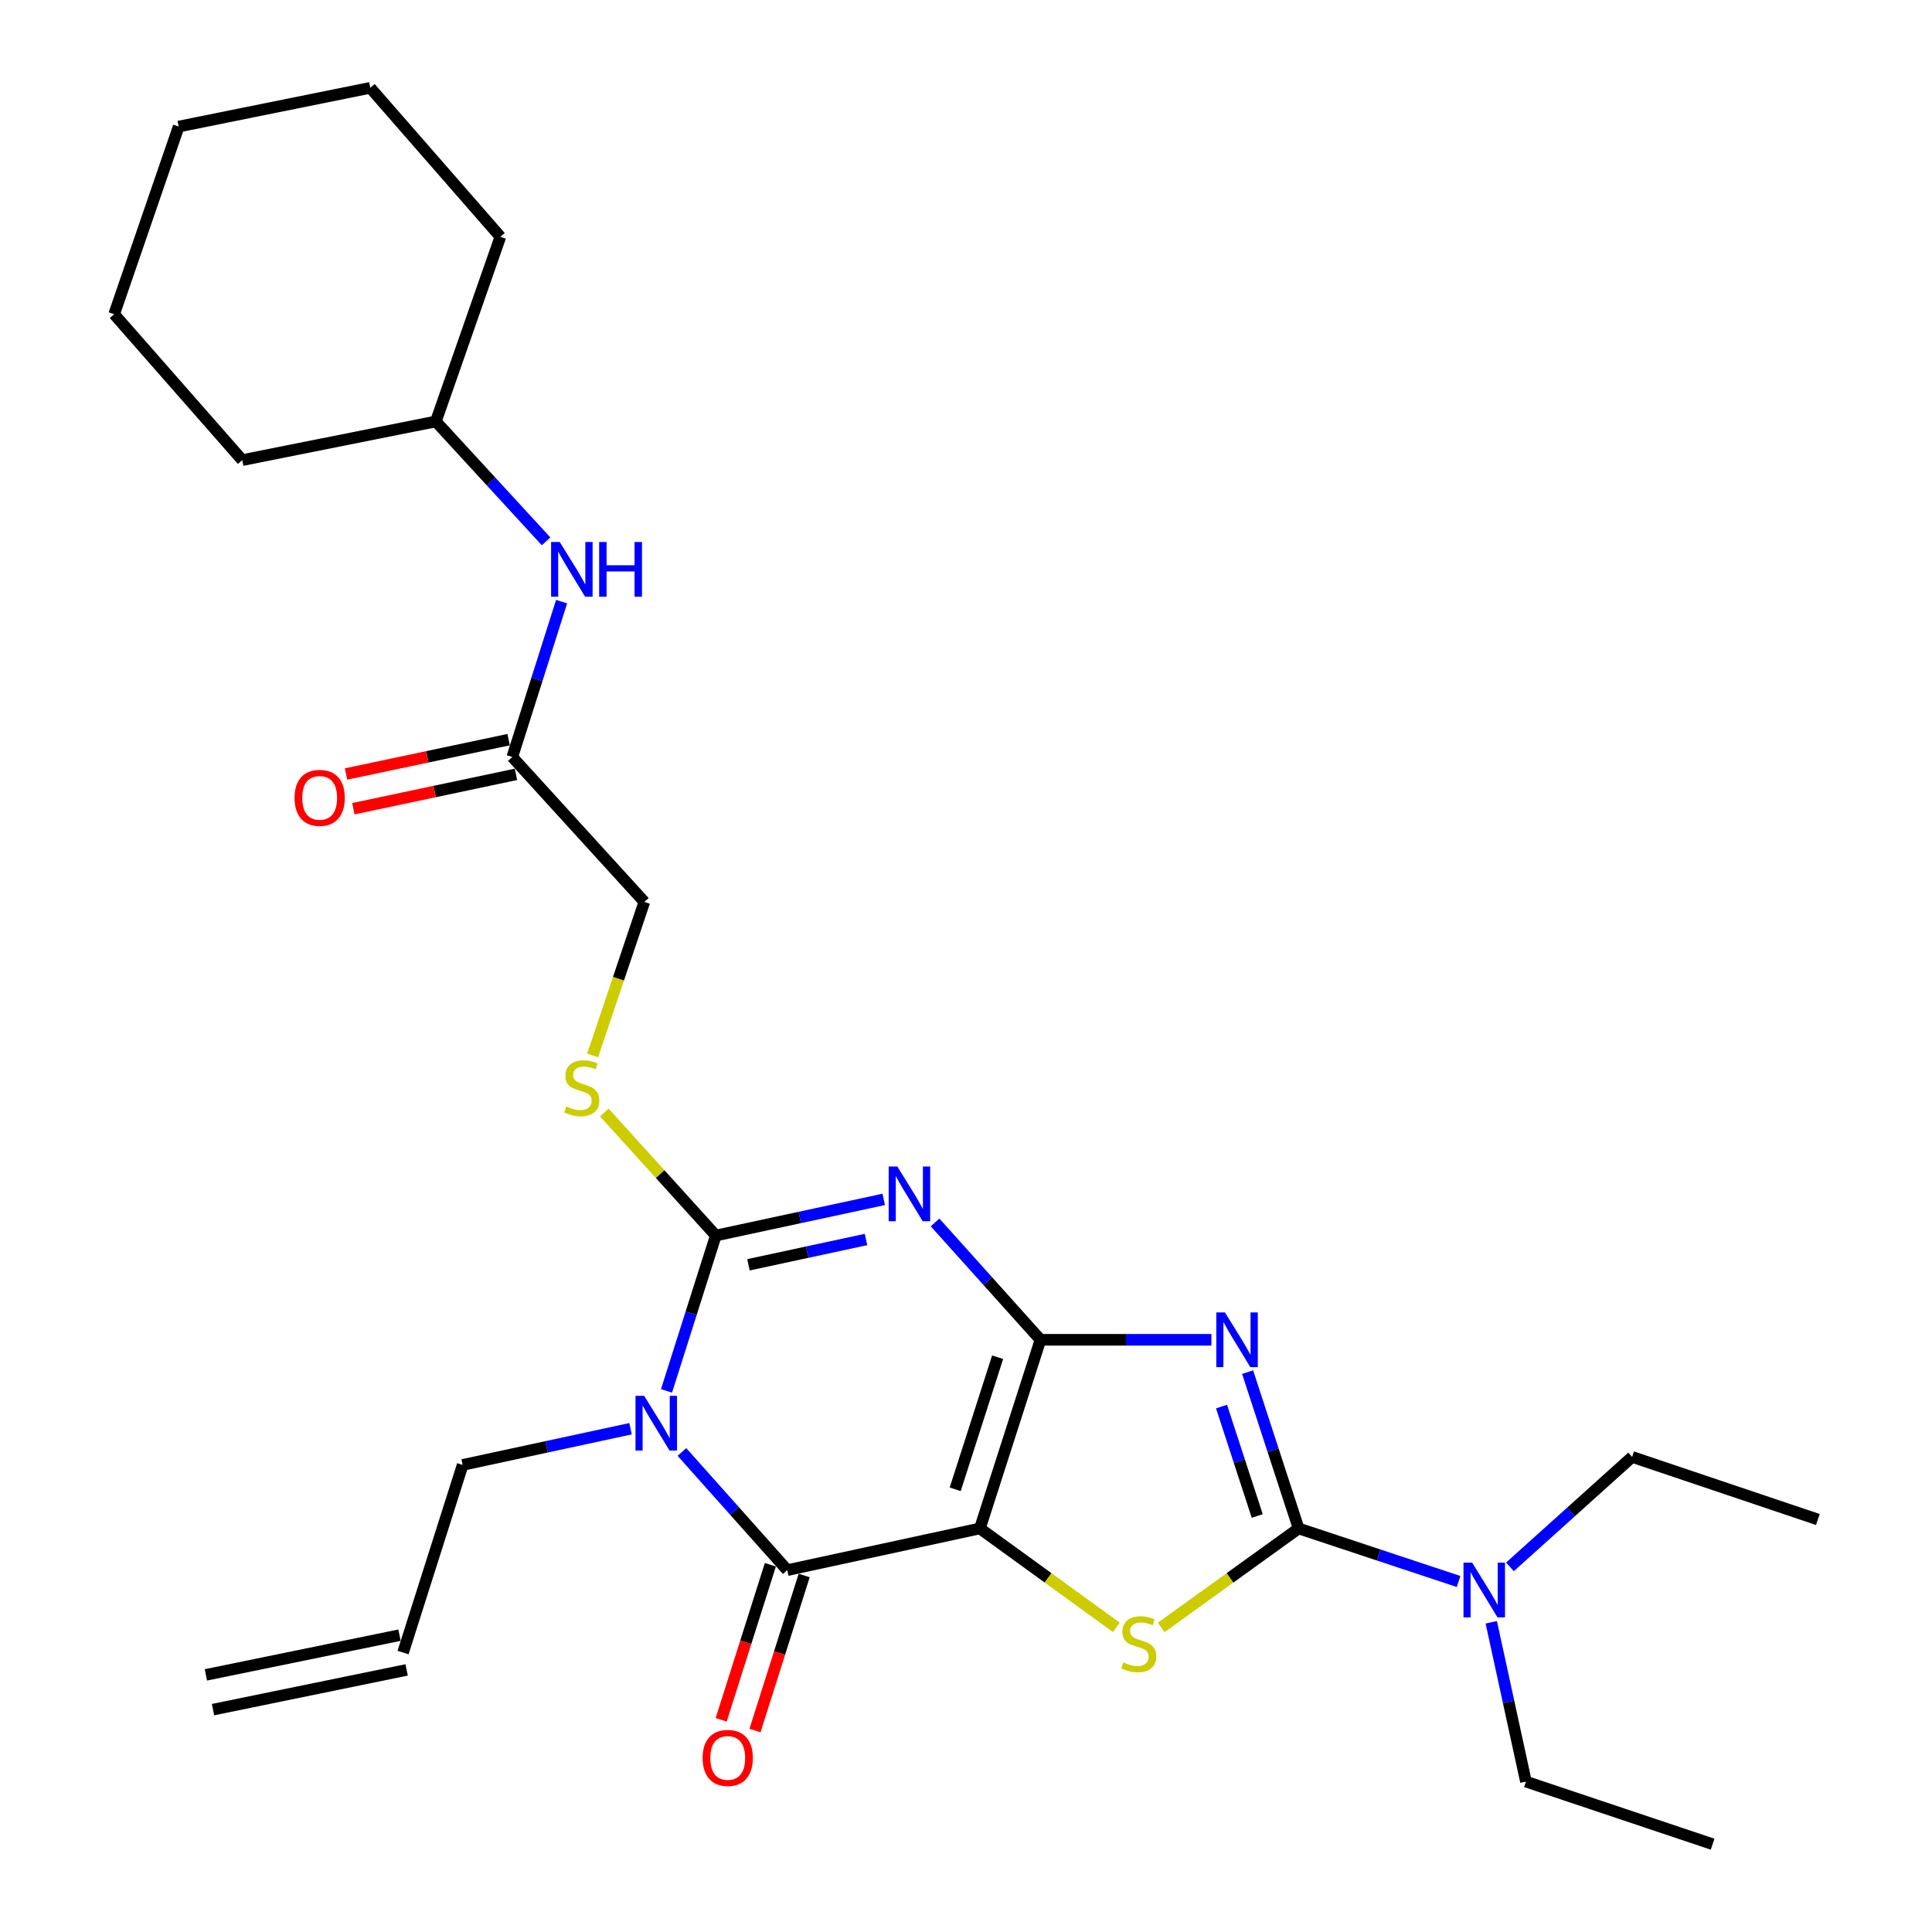 <?xml version='1.0' encoding='iso-8859-1'?>
<svg version='1.1' baseProfile='full'
              xmlns='http://www.w3.org/2000/svg'
                      xmlns:rdkit='http://www.rdkit.org/xml'
                      xmlns:xlink='http://www.w3.org/1999/xlink'
                  xml:space='preserve'
width='1000px' height='1000px' viewBox='0 0 1000 1000'>
<!-- END OF HEADER -->
<rect style='opacity:1.0;fill:#FFFFFF;stroke:none' width='1000' height='1000' x='0' y='0'> </rect>
<path class='bond-0' d='M 538.549,693.478 L 507.192,791.119' style='fill:none;fill-rule:evenodd;stroke:#000000;stroke-width:6px;stroke-linecap:butt;stroke-linejoin:miter;stroke-opacity:1' />
<path class='bond-0' d='M 516.363,702.51 L 494.413,770.859' style='fill:none;fill-rule:evenodd;stroke:#000000;stroke-width:6px;stroke-linecap:butt;stroke-linejoin:miter;stroke-opacity:1' />
<path class='bond-1' d='M 538.549,693.478 L 511.27,663.102' style='fill:none;fill-rule:evenodd;stroke:#000000;stroke-width:6px;stroke-linecap:butt;stroke-linejoin:miter;stroke-opacity:1' />
<path class='bond-1' d='M 511.27,663.102 L 483.992,632.727' style='fill:none;fill-rule:evenodd;stroke:#0000FF;stroke-width:6px;stroke-linecap:butt;stroke-linejoin:miter;stroke-opacity:1' />
<path class='bond-2' d='M 538.549,693.478 L 582.783,693.478' style='fill:none;fill-rule:evenodd;stroke:#000000;stroke-width:6px;stroke-linecap:butt;stroke-linejoin:miter;stroke-opacity:1' />
<path class='bond-2' d='M 582.783,693.478 L 627.017,693.478' style='fill:none;fill-rule:evenodd;stroke:#0000FF;stroke-width:6px;stroke-linecap:butt;stroke-linejoin:miter;stroke-opacity:1' />
<path class='bond-5' d='M 507.192,791.119 L 407.489,812.694' style='fill:none;fill-rule:evenodd;stroke:#000000;stroke-width:6px;stroke-linecap:butt;stroke-linejoin:miter;stroke-opacity:1' />
<path class='bond-7' d='M 507.192,791.119 L 542.496,816.71' style='fill:none;fill-rule:evenodd;stroke:#000000;stroke-width:6px;stroke-linecap:butt;stroke-linejoin:miter;stroke-opacity:1' />
<path class='bond-7' d='M 542.496,816.71 L 577.801,842.3' style='fill:none;fill-rule:evenodd;stroke:#CCCC00;stroke-width:6px;stroke-linecap:butt;stroke-linejoin:miter;stroke-opacity:1' />
<path class='bond-4' d='M 457.411,620.805 L 413.956,630.16' style='fill:none;fill-rule:evenodd;stroke:#0000FF;stroke-width:6px;stroke-linecap:butt;stroke-linejoin:miter;stroke-opacity:1' />
<path class='bond-4' d='M 413.956,630.16 L 370.501,639.516' style='fill:none;fill-rule:evenodd;stroke:#000000;stroke-width:6px;stroke-linecap:butt;stroke-linejoin:miter;stroke-opacity:1' />
<path class='bond-4' d='M 448.239,641.562 L 417.821,648.11' style='fill:none;fill-rule:evenodd;stroke:#0000FF;stroke-width:6px;stroke-linecap:butt;stroke-linejoin:miter;stroke-opacity:1' />
<path class='bond-4' d='M 417.821,648.11 L 387.402,654.659' style='fill:none;fill-rule:evenodd;stroke:#000000;stroke-width:6px;stroke-linecap:butt;stroke-linejoin:miter;stroke-opacity:1' />
<path class='bond-6' d='M 645.759,710.205 L 658.958,750.662' style='fill:none;fill-rule:evenodd;stroke:#0000FF;stroke-width:6px;stroke-linecap:butt;stroke-linejoin:miter;stroke-opacity:1' />
<path class='bond-6' d='M 658.958,750.662 L 672.158,791.119' style='fill:none;fill-rule:evenodd;stroke:#000000;stroke-width:6px;stroke-linecap:butt;stroke-linejoin:miter;stroke-opacity:1' />
<path class='bond-6' d='M 632.263,728.038 L 641.503,756.357' style='fill:none;fill-rule:evenodd;stroke:#0000FF;stroke-width:6px;stroke-linecap:butt;stroke-linejoin:miter;stroke-opacity:1' />
<path class='bond-6' d='M 641.503,756.357 L 650.742,784.677' style='fill:none;fill-rule:evenodd;stroke:#000000;stroke-width:6px;stroke-linecap:butt;stroke-linejoin:miter;stroke-opacity:1' />
<path class='bond-3' d='M 344.978,719.93 L 357.74,679.723' style='fill:none;fill-rule:evenodd;stroke:#0000FF;stroke-width:6px;stroke-linecap:butt;stroke-linejoin:miter;stroke-opacity:1' />
<path class='bond-3' d='M 357.74,679.723 L 370.501,639.516' style='fill:none;fill-rule:evenodd;stroke:#000000;stroke-width:6px;stroke-linecap:butt;stroke-linejoin:miter;stroke-opacity:1' />
<path class='bond-13' d='M 326.372,739.505 L 282.923,748.874' style='fill:none;fill-rule:evenodd;stroke:#0000FF;stroke-width:6px;stroke-linecap:butt;stroke-linejoin:miter;stroke-opacity:1' />
<path class='bond-13' d='M 282.923,748.874 L 239.473,758.242' style='fill:none;fill-rule:evenodd;stroke:#000000;stroke-width:6px;stroke-linecap:butt;stroke-linejoin:miter;stroke-opacity:1' />
<path class='bond-29' d='M 352.962,751.539 L 380.226,782.117' style='fill:none;fill-rule:evenodd;stroke:#0000FF;stroke-width:6px;stroke-linecap:butt;stroke-linejoin:miter;stroke-opacity:1' />
<path class='bond-29' d='M 380.226,782.117 L 407.489,812.694' style='fill:none;fill-rule:evenodd;stroke:#000000;stroke-width:6px;stroke-linecap:butt;stroke-linejoin:miter;stroke-opacity:1' />
<path class='bond-8' d='M 370.501,639.516 L 341.645,607.672' style='fill:none;fill-rule:evenodd;stroke:#000000;stroke-width:6px;stroke-linecap:butt;stroke-linejoin:miter;stroke-opacity:1' />
<path class='bond-8' d='M 341.645,607.672 L 312.789,575.829' style='fill:none;fill-rule:evenodd;stroke:#CCCC00;stroke-width:6px;stroke-linecap:butt;stroke-linejoin:miter;stroke-opacity:1' />
<path class='bond-11' d='M 398.739,809.917 L 386.006,850.044' style='fill:none;fill-rule:evenodd;stroke:#000000;stroke-width:6px;stroke-linecap:butt;stroke-linejoin:miter;stroke-opacity:1' />
<path class='bond-11' d='M 386.006,850.044 L 373.274,890.171' style='fill:none;fill-rule:evenodd;stroke:#FF0000;stroke-width:6px;stroke-linecap:butt;stroke-linejoin:miter;stroke-opacity:1' />
<path class='bond-11' d='M 416.24,815.47 L 403.508,855.597' style='fill:none;fill-rule:evenodd;stroke:#000000;stroke-width:6px;stroke-linecap:butt;stroke-linejoin:miter;stroke-opacity:1' />
<path class='bond-11' d='M 403.508,855.597 L 390.776,895.724' style='fill:none;fill-rule:evenodd;stroke:#FF0000;stroke-width:6px;stroke-linecap:butt;stroke-linejoin:miter;stroke-opacity:1' />
<path class='bond-9' d='M 672.158,791.119 L 713.563,804.852' style='fill:none;fill-rule:evenodd;stroke:#000000;stroke-width:6px;stroke-linecap:butt;stroke-linejoin:miter;stroke-opacity:1' />
<path class='bond-9' d='M 713.563,804.852 L 754.968,818.585' style='fill:none;fill-rule:evenodd;stroke:#0000FF;stroke-width:6px;stroke-linecap:butt;stroke-linejoin:miter;stroke-opacity:1' />
<path class='bond-28' d='M 672.158,791.119 L 636.604,816.732' style='fill:none;fill-rule:evenodd;stroke:#000000;stroke-width:6px;stroke-linecap:butt;stroke-linejoin:miter;stroke-opacity:1' />
<path class='bond-28' d='M 636.604,816.732 L 601.049,842.345' style='fill:none;fill-rule:evenodd;stroke:#CCCC00;stroke-width:6px;stroke-linecap:butt;stroke-linejoin:miter;stroke-opacity:1' />
<path class='bond-15' d='M 306.738,546.303 L 320.126,506.57' style='fill:none;fill-rule:evenodd;stroke:#CCCC00;stroke-width:6px;stroke-linecap:butt;stroke-linejoin:miter;stroke-opacity:1' />
<path class='bond-15' d='M 320.126,506.57 L 333.514,466.837' style='fill:none;fill-rule:evenodd;stroke:#000000;stroke-width:6px;stroke-linecap:butt;stroke-linejoin:miter;stroke-opacity:1' />
<path class='bond-19' d='M 781.554,811.006 L 813.175,782.553' style='fill:none;fill-rule:evenodd;stroke:#0000FF;stroke-width:6px;stroke-linecap:butt;stroke-linejoin:miter;stroke-opacity:1' />
<path class='bond-19' d='M 813.175,782.553 L 844.796,754.101' style='fill:none;fill-rule:evenodd;stroke:#000000;stroke-width:6px;stroke-linecap:butt;stroke-linejoin:miter;stroke-opacity:1' />
<path class='bond-20' d='M 771.873,839.684 L 780.848,880.921' style='fill:none;fill-rule:evenodd;stroke:#0000FF;stroke-width:6px;stroke-linecap:butt;stroke-linejoin:miter;stroke-opacity:1' />
<path class='bond-20' d='M 780.848,880.921 L 789.824,922.158' style='fill:none;fill-rule:evenodd;stroke:#000000;stroke-width:6px;stroke-linecap:butt;stroke-linejoin:miter;stroke-opacity:1' />
<path class='bond-10' d='M 265.158,391.821 L 333.514,466.837' style='fill:none;fill-rule:evenodd;stroke:#000000;stroke-width:6px;stroke-linecap:butt;stroke-linejoin:miter;stroke-opacity:1' />
<path class='bond-12' d='M 265.158,391.821 L 277.92,351.614' style='fill:none;fill-rule:evenodd;stroke:#000000;stroke-width:6px;stroke-linecap:butt;stroke-linejoin:miter;stroke-opacity:1' />
<path class='bond-12' d='M 277.92,351.614 L 290.682,311.407' style='fill:none;fill-rule:evenodd;stroke:#0000FF;stroke-width:6px;stroke-linecap:butt;stroke-linejoin:miter;stroke-opacity:1' />
<path class='bond-14' d='M 263.261,382.839 L 221.183,391.729' style='fill:none;fill-rule:evenodd;stroke:#000000;stroke-width:6px;stroke-linecap:butt;stroke-linejoin:miter;stroke-opacity:1' />
<path class='bond-14' d='M 221.183,391.729 L 179.106,400.618' style='fill:none;fill-rule:evenodd;stroke:#FF0000;stroke-width:6px;stroke-linecap:butt;stroke-linejoin:miter;stroke-opacity:1' />
<path class='bond-14' d='M 267.056,400.803 L 224.979,409.693' style='fill:none;fill-rule:evenodd;stroke:#000000;stroke-width:6px;stroke-linecap:butt;stroke-linejoin:miter;stroke-opacity:1' />
<path class='bond-14' d='M 224.979,409.693 L 182.902,418.583' style='fill:none;fill-rule:evenodd;stroke:#FF0000;stroke-width:6px;stroke-linecap:butt;stroke-linejoin:miter;stroke-opacity:1' />
<path class='bond-18' d='M 282.645,280.19 L 254.122,249.167' style='fill:none;fill-rule:evenodd;stroke:#0000FF;stroke-width:6px;stroke-linecap:butt;stroke-linejoin:miter;stroke-opacity:1' />
<path class='bond-18' d='M 254.122,249.167 L 225.6,218.143' style='fill:none;fill-rule:evenodd;stroke:#000000;stroke-width:6px;stroke-linecap:butt;stroke-linejoin:miter;stroke-opacity:1' />
<path class='bond-16' d='M 239.473,758.242 L 208.626,855.353' style='fill:none;fill-rule:evenodd;stroke:#000000;stroke-width:6px;stroke-linecap:butt;stroke-linejoin:miter;stroke-opacity:1' />
<path class='bond-17' d='M 206.781,846.36 L 106.569,866.914' style='fill:none;fill-rule:evenodd;stroke:#000000;stroke-width:6px;stroke-linecap:butt;stroke-linejoin:miter;stroke-opacity:1' />
<path class='bond-17' d='M 210.47,864.347 L 110.258,884.901' style='fill:none;fill-rule:evenodd;stroke:#000000;stroke-width:6px;stroke-linecap:butt;stroke-linejoin:miter;stroke-opacity:1' />
<path class='bond-21' d='M 225.6,218.143 L 125.388,238.157' style='fill:none;fill-rule:evenodd;stroke:#000000;stroke-width:6px;stroke-linecap:butt;stroke-linejoin:miter;stroke-opacity:1' />
<path class='bond-22' d='M 225.6,218.143 L 258.997,122.562' style='fill:none;fill-rule:evenodd;stroke:#000000;stroke-width:6px;stroke-linecap:butt;stroke-linejoin:miter;stroke-opacity:1' />
<path class='bond-24' d='M 844.796,754.101 L 940.917,786.488' style='fill:none;fill-rule:evenodd;stroke:#000000;stroke-width:6px;stroke-linecap:butt;stroke-linejoin:miter;stroke-opacity:1' />
<path class='bond-23' d='M 789.824,922.158 L 886.445,954.545' style='fill:none;fill-rule:evenodd;stroke:#000000;stroke-width:6px;stroke-linecap:butt;stroke-linejoin:miter;stroke-opacity:1' />
<path class='bond-26' d='M 125.388,238.157 L 59.083,162.631' style='fill:none;fill-rule:evenodd;stroke:#000000;stroke-width:6px;stroke-linecap:butt;stroke-linejoin:miter;stroke-opacity:1' />
<path class='bond-25' d='M 258.997,122.562 L 191.672,45.455' style='fill:none;fill-rule:evenodd;stroke:#000000;stroke-width:6px;stroke-linecap:butt;stroke-linejoin:miter;stroke-opacity:1' />
<path class='bond-27' d='M 191.672,45.455 L 92.49,65.509' style='fill:none;fill-rule:evenodd;stroke:#000000;stroke-width:6px;stroke-linecap:butt;stroke-linejoin:miter;stroke-opacity:1' />
<path class='bond-30' d='M 59.083,162.631 L 92.49,65.509' style='fill:none;fill-rule:evenodd;stroke:#000000;stroke-width:6px;stroke-linecap:butt;stroke-linejoin:miter;stroke-opacity:1' />
<path  class='atom-2' d='M 464.454 603.781
L 473.734 618.781
Q 474.654 620.261, 476.134 622.941
Q 477.614 625.621, 477.694 625.781
L 477.694 603.781
L 481.454 603.781
L 481.454 632.101
L 477.574 632.101
L 467.614 615.701
Q 466.454 613.781, 465.214 611.581
Q 464.014 609.381, 463.654 608.701
L 463.654 632.101
L 459.974 632.101
L 459.974 603.781
L 464.454 603.781
' fill='#0000FF'/>
<path  class='atom-3' d='M 634.041 679.318
L 643.321 694.318
Q 644.241 695.798, 645.721 698.478
Q 647.201 701.158, 647.281 701.318
L 647.281 679.318
L 651.041 679.318
L 651.041 707.638
L 647.161 707.638
L 637.201 691.238
Q 636.041 689.318, 634.801 687.118
Q 633.601 684.918, 633.241 684.238
L 633.241 707.638
L 629.561 707.638
L 629.561 679.318
L 634.041 679.318
' fill='#0000FF'/>
<path  class='atom-4' d='M 333.415 722.477
L 342.695 737.477
Q 343.615 738.957, 345.095 741.637
Q 346.575 744.317, 346.655 744.477
L 346.655 722.477
L 350.415 722.477
L 350.415 750.797
L 346.535 750.797
L 336.575 734.397
Q 335.415 732.477, 334.175 730.277
Q 332.975 728.077, 332.615 727.397
L 332.615 750.797
L 328.935 750.797
L 328.935 722.477
L 333.415 722.477
' fill='#0000FF'/>
<path  class='atom-8' d='M 581.42 860.442
Q 581.74 860.562, 583.06 861.122
Q 584.38 861.682, 585.82 862.042
Q 587.3 862.362, 588.74 862.362
Q 591.42 862.362, 592.98 861.082
Q 594.54 859.762, 594.54 857.482
Q 594.54 855.922, 593.74 854.962
Q 592.98 854.002, 591.78 853.482
Q 590.58 852.962, 588.58 852.362
Q 586.06 851.602, 584.54 850.882
Q 583.06 850.162, 581.98 848.642
Q 580.94 847.122, 580.94 844.562
Q 580.94 841.002, 583.34 838.802
Q 585.78 836.602, 590.58 836.602
Q 593.86 836.602, 597.58 838.162
L 596.66 841.242
Q 593.26 839.842, 590.7 839.842
Q 587.94 839.842, 586.42 841.002
Q 584.9 842.122, 584.94 844.082
Q 584.94 845.602, 585.7 846.522
Q 586.5 847.442, 587.62 847.962
Q 588.78 848.482, 590.7 849.082
Q 593.26 849.882, 594.78 850.682
Q 596.3 851.482, 597.38 853.122
Q 598.5 854.722, 598.5 857.482
Q 598.5 861.402, 595.86 863.522
Q 593.26 865.602, 588.9 865.602
Q 586.38 865.602, 584.46 865.042
Q 582.58 864.522, 580.34 863.602
L 581.42 860.442
' fill='#CCCC00'/>
<path  class='atom-9' d='M 293.126 572.679
Q 293.446 572.799, 294.766 573.359
Q 296.086 573.919, 297.526 574.279
Q 299.006 574.599, 300.446 574.599
Q 303.126 574.599, 304.686 573.319
Q 306.246 571.999, 306.246 569.719
Q 306.246 568.159, 305.446 567.199
Q 304.686 566.239, 303.486 565.719
Q 302.286 565.199, 300.286 564.599
Q 297.766 563.839, 296.246 563.119
Q 294.766 562.399, 293.686 560.879
Q 292.646 559.359, 292.646 556.799
Q 292.646 553.239, 295.046 551.039
Q 297.486 548.839, 302.286 548.839
Q 305.566 548.839, 309.286 550.399
L 308.366 553.479
Q 304.966 552.079, 302.406 552.079
Q 299.646 552.079, 298.126 553.239
Q 296.606 554.359, 296.646 556.319
Q 296.646 557.839, 297.406 558.759
Q 298.206 559.679, 299.326 560.199
Q 300.486 560.719, 302.406 561.319
Q 304.966 562.119, 306.486 562.919
Q 308.006 563.719, 309.086 565.359
Q 310.206 566.959, 310.206 569.719
Q 310.206 573.639, 307.566 575.759
Q 304.966 577.839, 300.606 577.839
Q 298.086 577.839, 296.166 577.279
Q 294.286 576.759, 292.046 575.839
L 293.126 572.679
' fill='#CCCC00'/>
<path  class='atom-10' d='M 761.979 808.826
L 771.259 823.826
Q 772.179 825.306, 773.659 827.986
Q 775.139 830.666, 775.219 830.826
L 775.219 808.826
L 778.979 808.826
L 778.979 837.146
L 775.099 837.146
L 765.139 820.746
Q 763.979 818.826, 762.739 816.626
Q 761.539 814.426, 761.179 813.746
L 761.179 837.146
L 757.499 837.146
L 757.499 808.826
L 761.979 808.826
' fill='#0000FF'/>
<path  class='atom-12' d='M 363.673 909.895
Q 363.673 903.095, 367.033 899.295
Q 370.393 895.495, 376.673 895.495
Q 382.953 895.495, 386.313 899.295
Q 389.673 903.095, 389.673 909.895
Q 389.673 916.775, 386.273 920.695
Q 382.873 924.575, 376.673 924.575
Q 370.433 924.575, 367.033 920.695
Q 363.673 916.815, 363.673 909.895
M 376.673 921.375
Q 380.993 921.375, 383.313 918.495
Q 385.673 915.575, 385.673 909.895
Q 385.673 904.335, 383.313 901.535
Q 380.993 898.695, 376.673 898.695
Q 372.353 898.695, 369.993 901.495
Q 367.673 904.295, 367.673 909.895
Q 367.673 915.615, 369.993 918.495
Q 372.353 921.375, 376.673 921.375
' fill='#FF0000'/>
<path  class='atom-13' d='M 289.725 280.54
L 299.005 295.54
Q 299.925 297.02, 301.405 299.7
Q 302.885 302.38, 302.965 302.54
L 302.965 280.54
L 306.725 280.54
L 306.725 308.86
L 302.845 308.86
L 292.885 292.46
Q 291.725 290.54, 290.485 288.34
Q 289.285 286.14, 288.925 285.46
L 288.925 308.86
L 285.245 308.86
L 285.245 280.54
L 289.725 280.54
' fill='#0000FF'/>
<path  class='atom-13' d='M 310.125 280.54
L 313.965 280.54
L 313.965 292.58
L 328.445 292.58
L 328.445 280.54
L 332.285 280.54
L 332.285 308.86
L 328.445 308.86
L 328.445 295.78
L 313.965 295.78
L 313.965 308.86
L 310.125 308.86
L 310.125 280.54
' fill='#0000FF'/>
<path  class='atom-15' d='M 152.456 412.966
Q 152.456 406.166, 155.816 402.366
Q 159.176 398.566, 165.456 398.566
Q 171.736 398.566, 175.096 402.366
Q 178.456 406.166, 178.456 412.966
Q 178.456 419.846, 175.056 423.766
Q 171.656 427.646, 165.456 427.646
Q 159.216 427.646, 155.816 423.766
Q 152.456 419.886, 152.456 412.966
M 165.456 424.446
Q 169.776 424.446, 172.096 421.566
Q 174.456 418.646, 174.456 412.966
Q 174.456 407.406, 172.096 404.606
Q 169.776 401.766, 165.456 401.766
Q 161.136 401.766, 158.776 404.566
Q 156.456 407.366, 156.456 412.966
Q 156.456 418.686, 158.776 421.566
Q 161.136 424.446, 165.456 424.446
' fill='#FF0000'/>
</svg>

